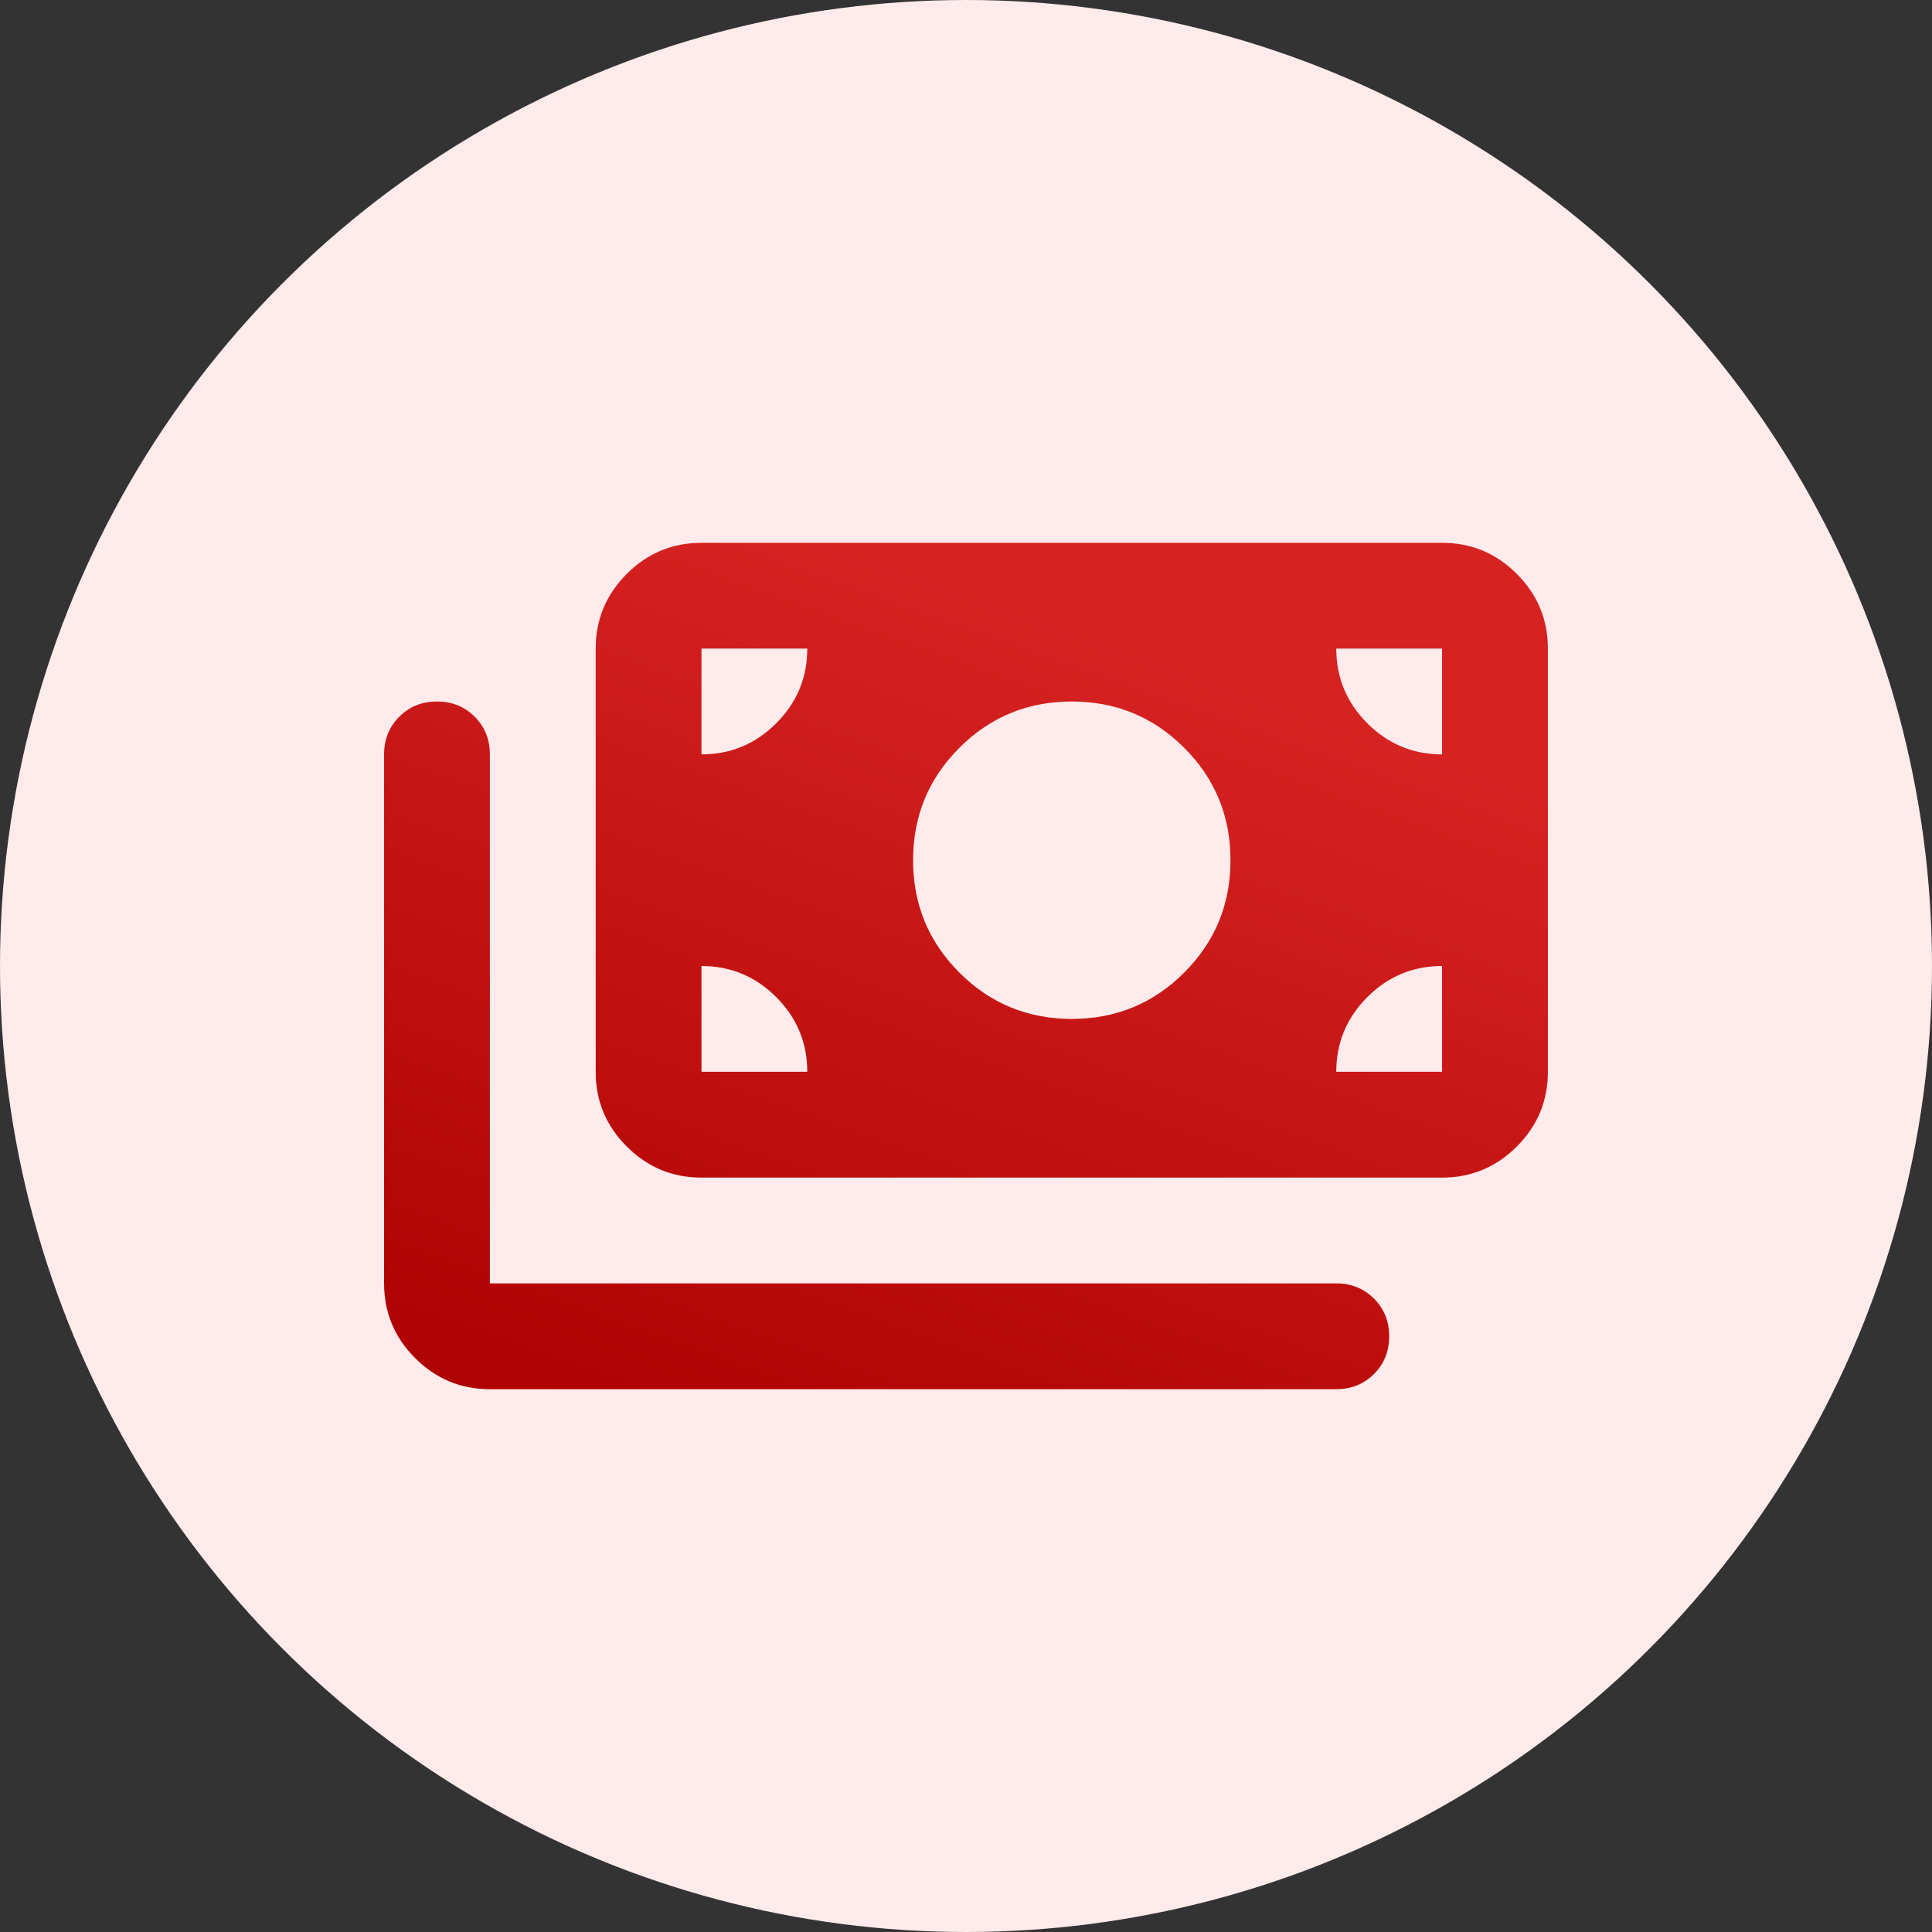<svg width="70" height="70" viewBox="0 0 70 70" fill="none" xmlns="http://www.w3.org/2000/svg">
<rect x="0" y="0" width="70" height="70" fill="#333333" stroke="none"/>
<circle cx="35" cy="35" r="35" fill="#FFEBEB"/>
<mask id="mask0_9634_1230" style="mask-type:alpha" maskUnits="userSpaceOnUse" x="12" y="12" width="46" height="46">
<rect x="12" y="12" width="46" height="46" fill="#D9D9D9"/>
</mask>
<g mask="url(#mask0_9634_1230)">
<path d="M17.749 50.333C16.695 50.333 15.793 49.958 15.042 49.207C14.291 48.457 13.916 47.554 13.916 46.5V27.333C13.916 26.79 14.1 26.335 14.467 25.968C14.834 25.6 15.29 25.417 15.833 25.417C16.376 25.417 16.831 25.6 17.198 25.968C17.566 26.335 17.749 26.79 17.749 27.333V46.5H48.416C48.959 46.5 49.414 46.684 49.782 47.051C50.149 47.418 50.333 47.874 50.333 48.417C50.333 48.96 50.149 49.415 49.782 49.782C49.414 50.15 48.959 50.333 48.416 50.333H17.749ZM25.416 42.667C24.362 42.667 23.459 42.291 22.709 41.541C21.958 40.79 21.583 39.888 21.583 38.833V23.5C21.583 22.446 21.958 21.543 22.709 20.793C23.459 20.042 24.362 19.667 25.416 19.667H52.249C53.303 19.667 54.206 20.042 54.957 20.793C55.707 21.543 56.083 22.446 56.083 23.5V38.833C56.083 39.888 55.707 40.79 54.957 41.541C54.206 42.291 53.303 42.667 52.249 42.667H25.416ZM29.249 38.833C29.249 37.779 28.874 36.877 28.123 36.126C27.373 35.375 26.47 35 25.416 35V38.833H29.249ZM48.416 38.833H52.249V35C51.195 35 50.293 35.375 49.542 36.126C48.791 36.877 48.416 37.779 48.416 38.833ZM38.833 36.917C40.43 36.917 41.788 36.358 42.906 35.239C44.024 34.121 44.583 32.764 44.583 31.167C44.583 29.569 44.024 28.212 42.906 27.094C41.788 25.976 40.43 25.417 38.833 25.417C37.236 25.417 35.878 25.976 34.76 27.094C33.642 28.212 33.083 29.569 33.083 31.167C33.083 32.764 33.642 34.121 34.76 35.239C35.878 36.358 37.236 36.917 38.833 36.917ZM25.416 27.333C26.47 27.333 27.373 26.958 28.123 26.207C28.874 25.457 29.249 24.554 29.249 23.5H25.416V27.333ZM52.249 27.333V23.5H48.416C48.416 24.554 48.791 25.457 49.542 26.207C50.293 26.958 51.195 27.333 52.249 27.333Z" fill="url(#paint0_linear_9634_1230)"/>
</g>
<defs>
<linearGradient id="paint0_linear_9634_1230" x1="40.27" y1="23.104" x2="28.589" y2="55.976" gradientUnits="userSpaceOnUse">
<stop stop-color="#D72222"/>
<stop offset="1" stop-color="#AD0000"/>
</linearGradient>
</defs>
</svg>
